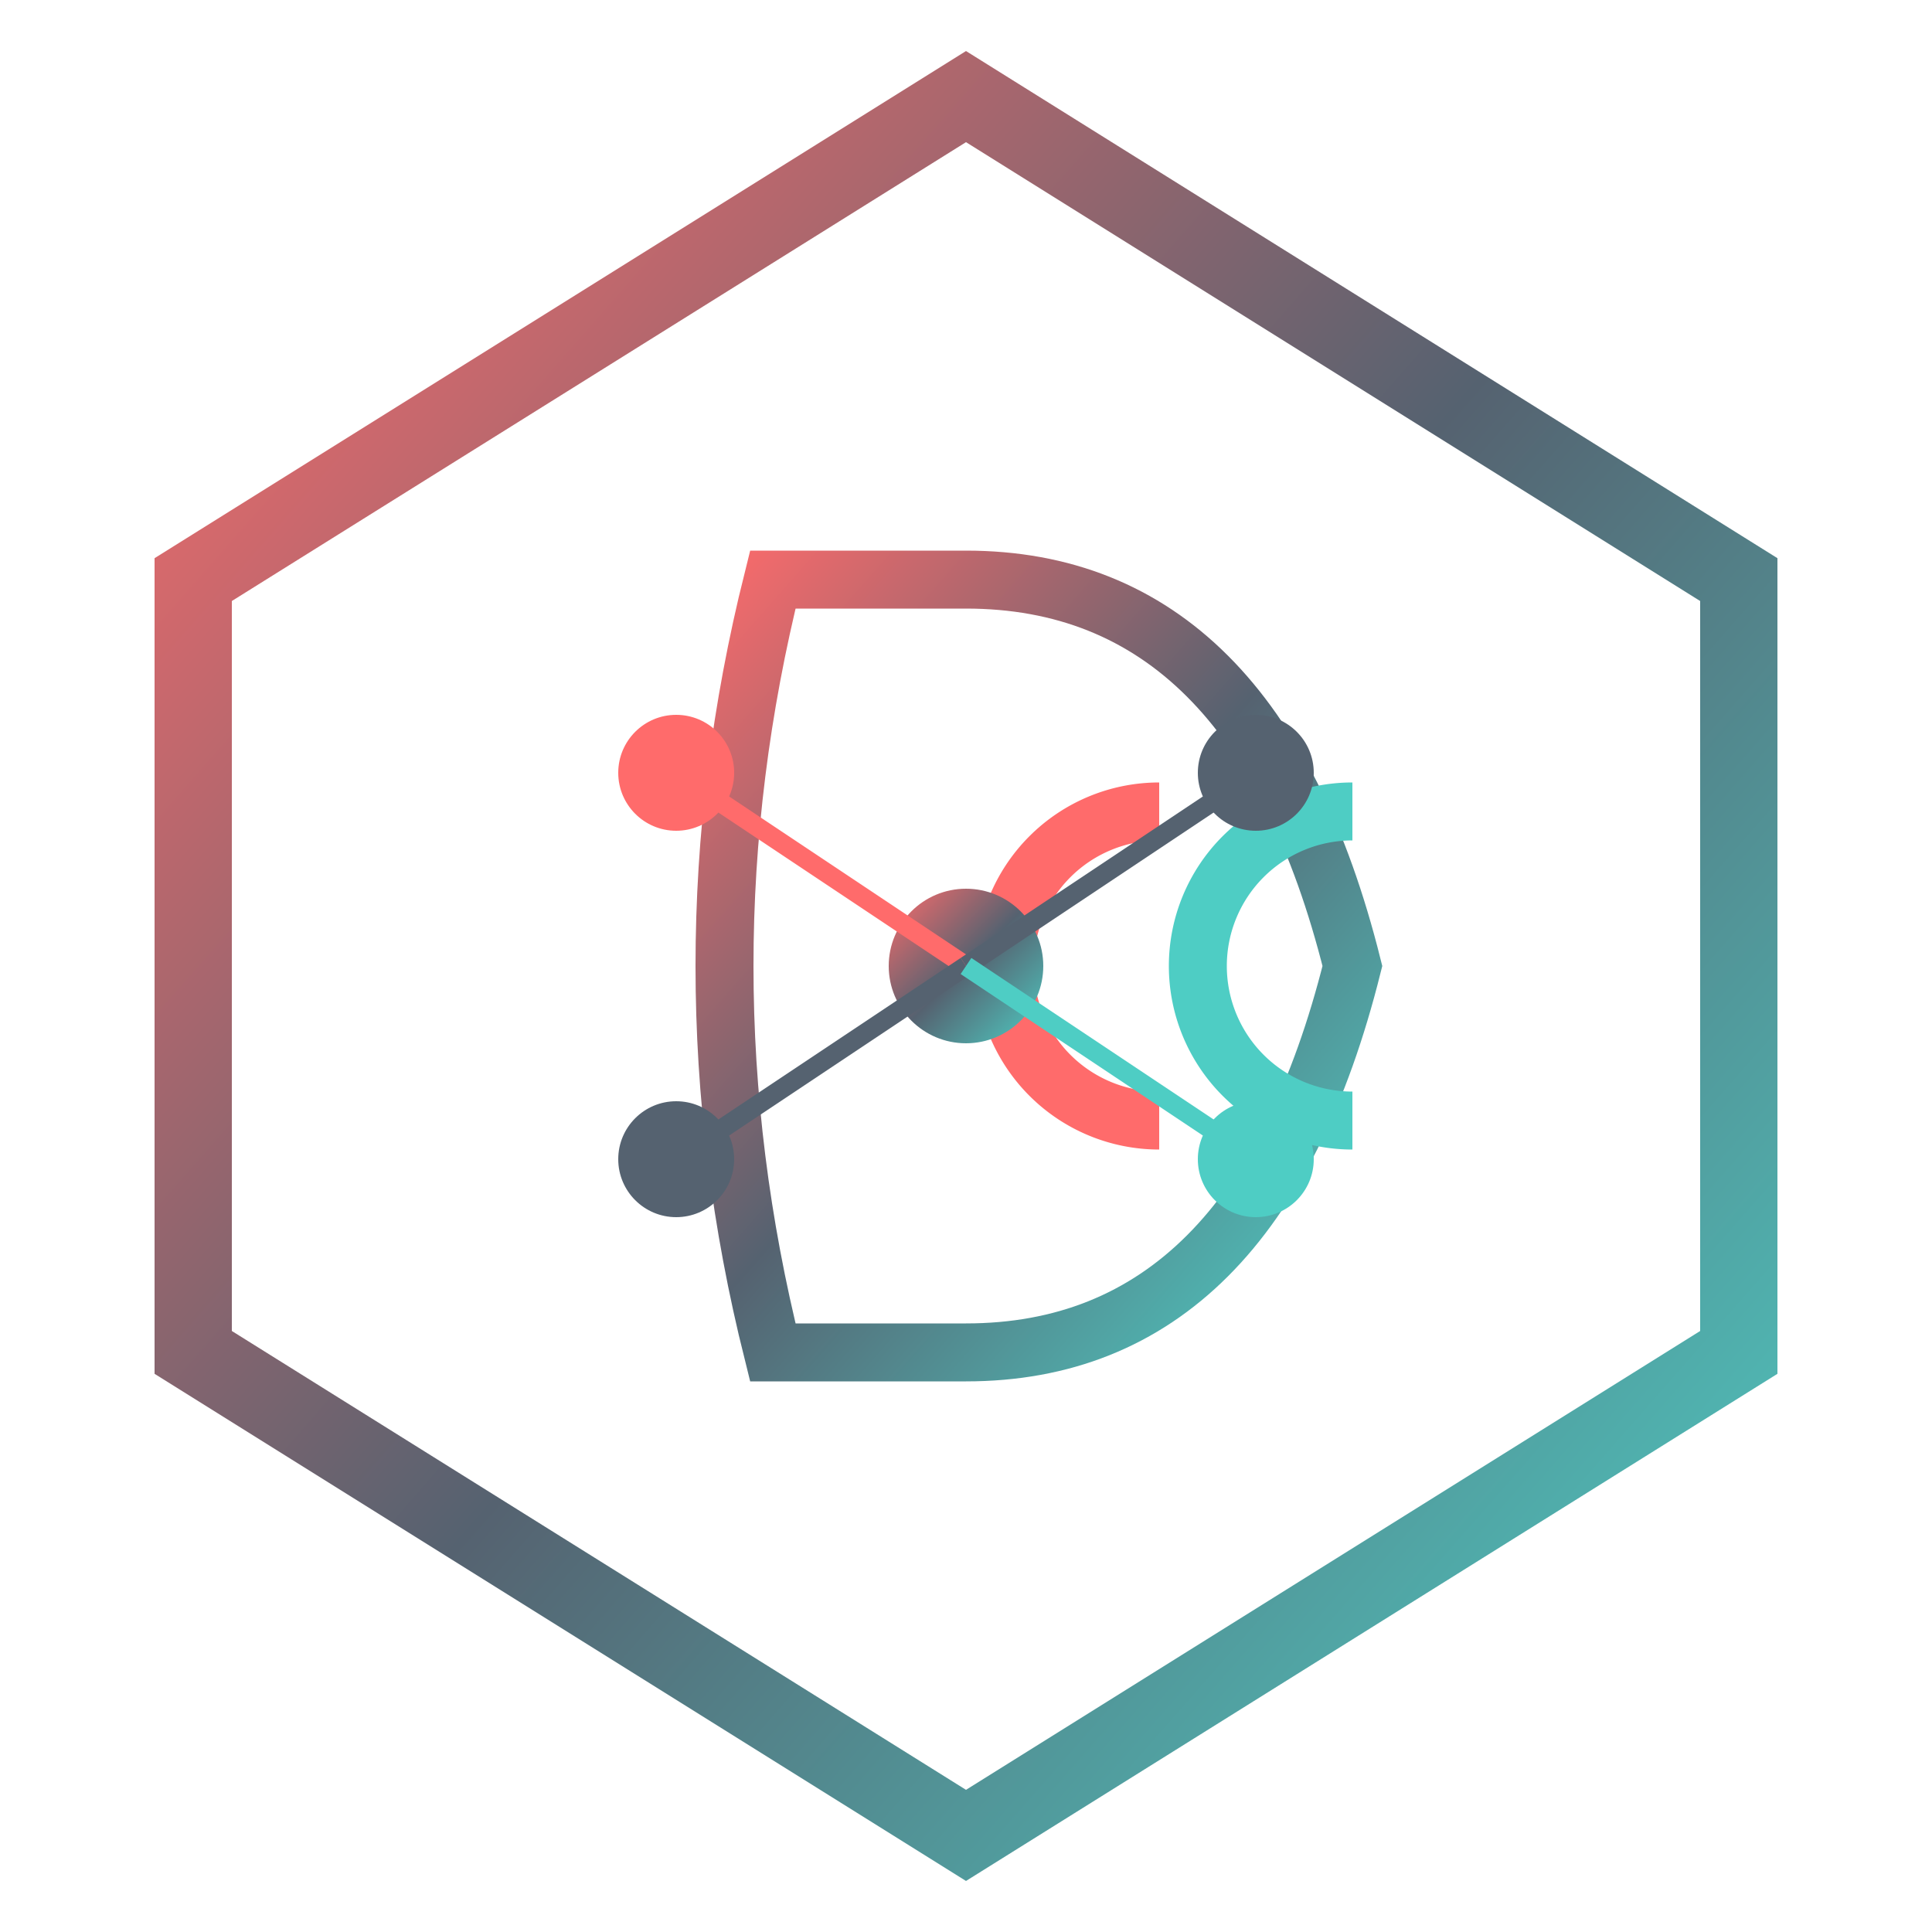 <svg xmlns="http://www.w3.org/2000/svg" viewBox="0 0 100 100" width="100" height="100">
  <defs>
    <linearGradient id="gradient" x1="0%" y1="0%" x2="100%" y2="100%">
      <stop offset="0%" stop-color="#FF6B6B" />
      <stop offset="50%" stop-color="#556270" />
      <stop offset="100%" stop-color="#4ECDC4" />
    </linearGradient>
    <filter id="shadow" x="-20%" y="-20%" width="140%" height="140%">
      <feGaussianBlur stdDeviation="2" result="blur" />
      <feComposite in="SourceGraphic" in2="blur" operator="over" />
    </filter>
  </defs>
  
  <!-- Hexagon background -->
  <path d="M50 5 L90 30 L90 70 L50 95 L10 70 L10 30 Z" fill="#FFFFFF" stroke="url(#gradient)" stroke-width="4" />
  
  <!-- Stylized Letter D with CC -->
  <path d="M40 30 Q35 50 40 70 H50 Q65 70 70 50 Q65 30 50 30 Z" fill="none" stroke="url(#gradient)" stroke-width="3" filter="url(#shadow)" />
  
  <!-- CC elements -->
  <path d="M60 42 A8 8 0 1 0 60 58" stroke="#FF6B6B" stroke-width="3" fill="none" />
  <path d="M70 42 A8 8 0 1 0 70 58" stroke="#4ECDC4" stroke-width="3" fill="none" />
  
  <!-- Network nodes -->
  <circle cx="50" cy="50" r="4" fill="url(#gradient)" />
  <circle cx="35" cy="40" r="3" fill="#FF6B6B" />
  <circle cx="65" cy="40" r="3" fill="#556270" />
  <circle cx="35" cy="60" r="3" fill="#556270" />
  <circle cx="65" cy="60" r="3" fill="#4ECDC4" />
  
  <!-- Network connections -->
  <line x1="35" y1="40" x2="50" y2="50" stroke="#FF6B6B" stroke-width="1" />
  <line x1="65" y1="40" x2="50" y2="50" stroke="#556270" stroke-width="1" />
  <line x1="35" y1="60" x2="50" y2="50" stroke="#556270" stroke-width="1" />
  <line x1="65" y1="60" x2="50" y2="50" stroke="#4ECDC4" stroke-width="1" />
</svg>
